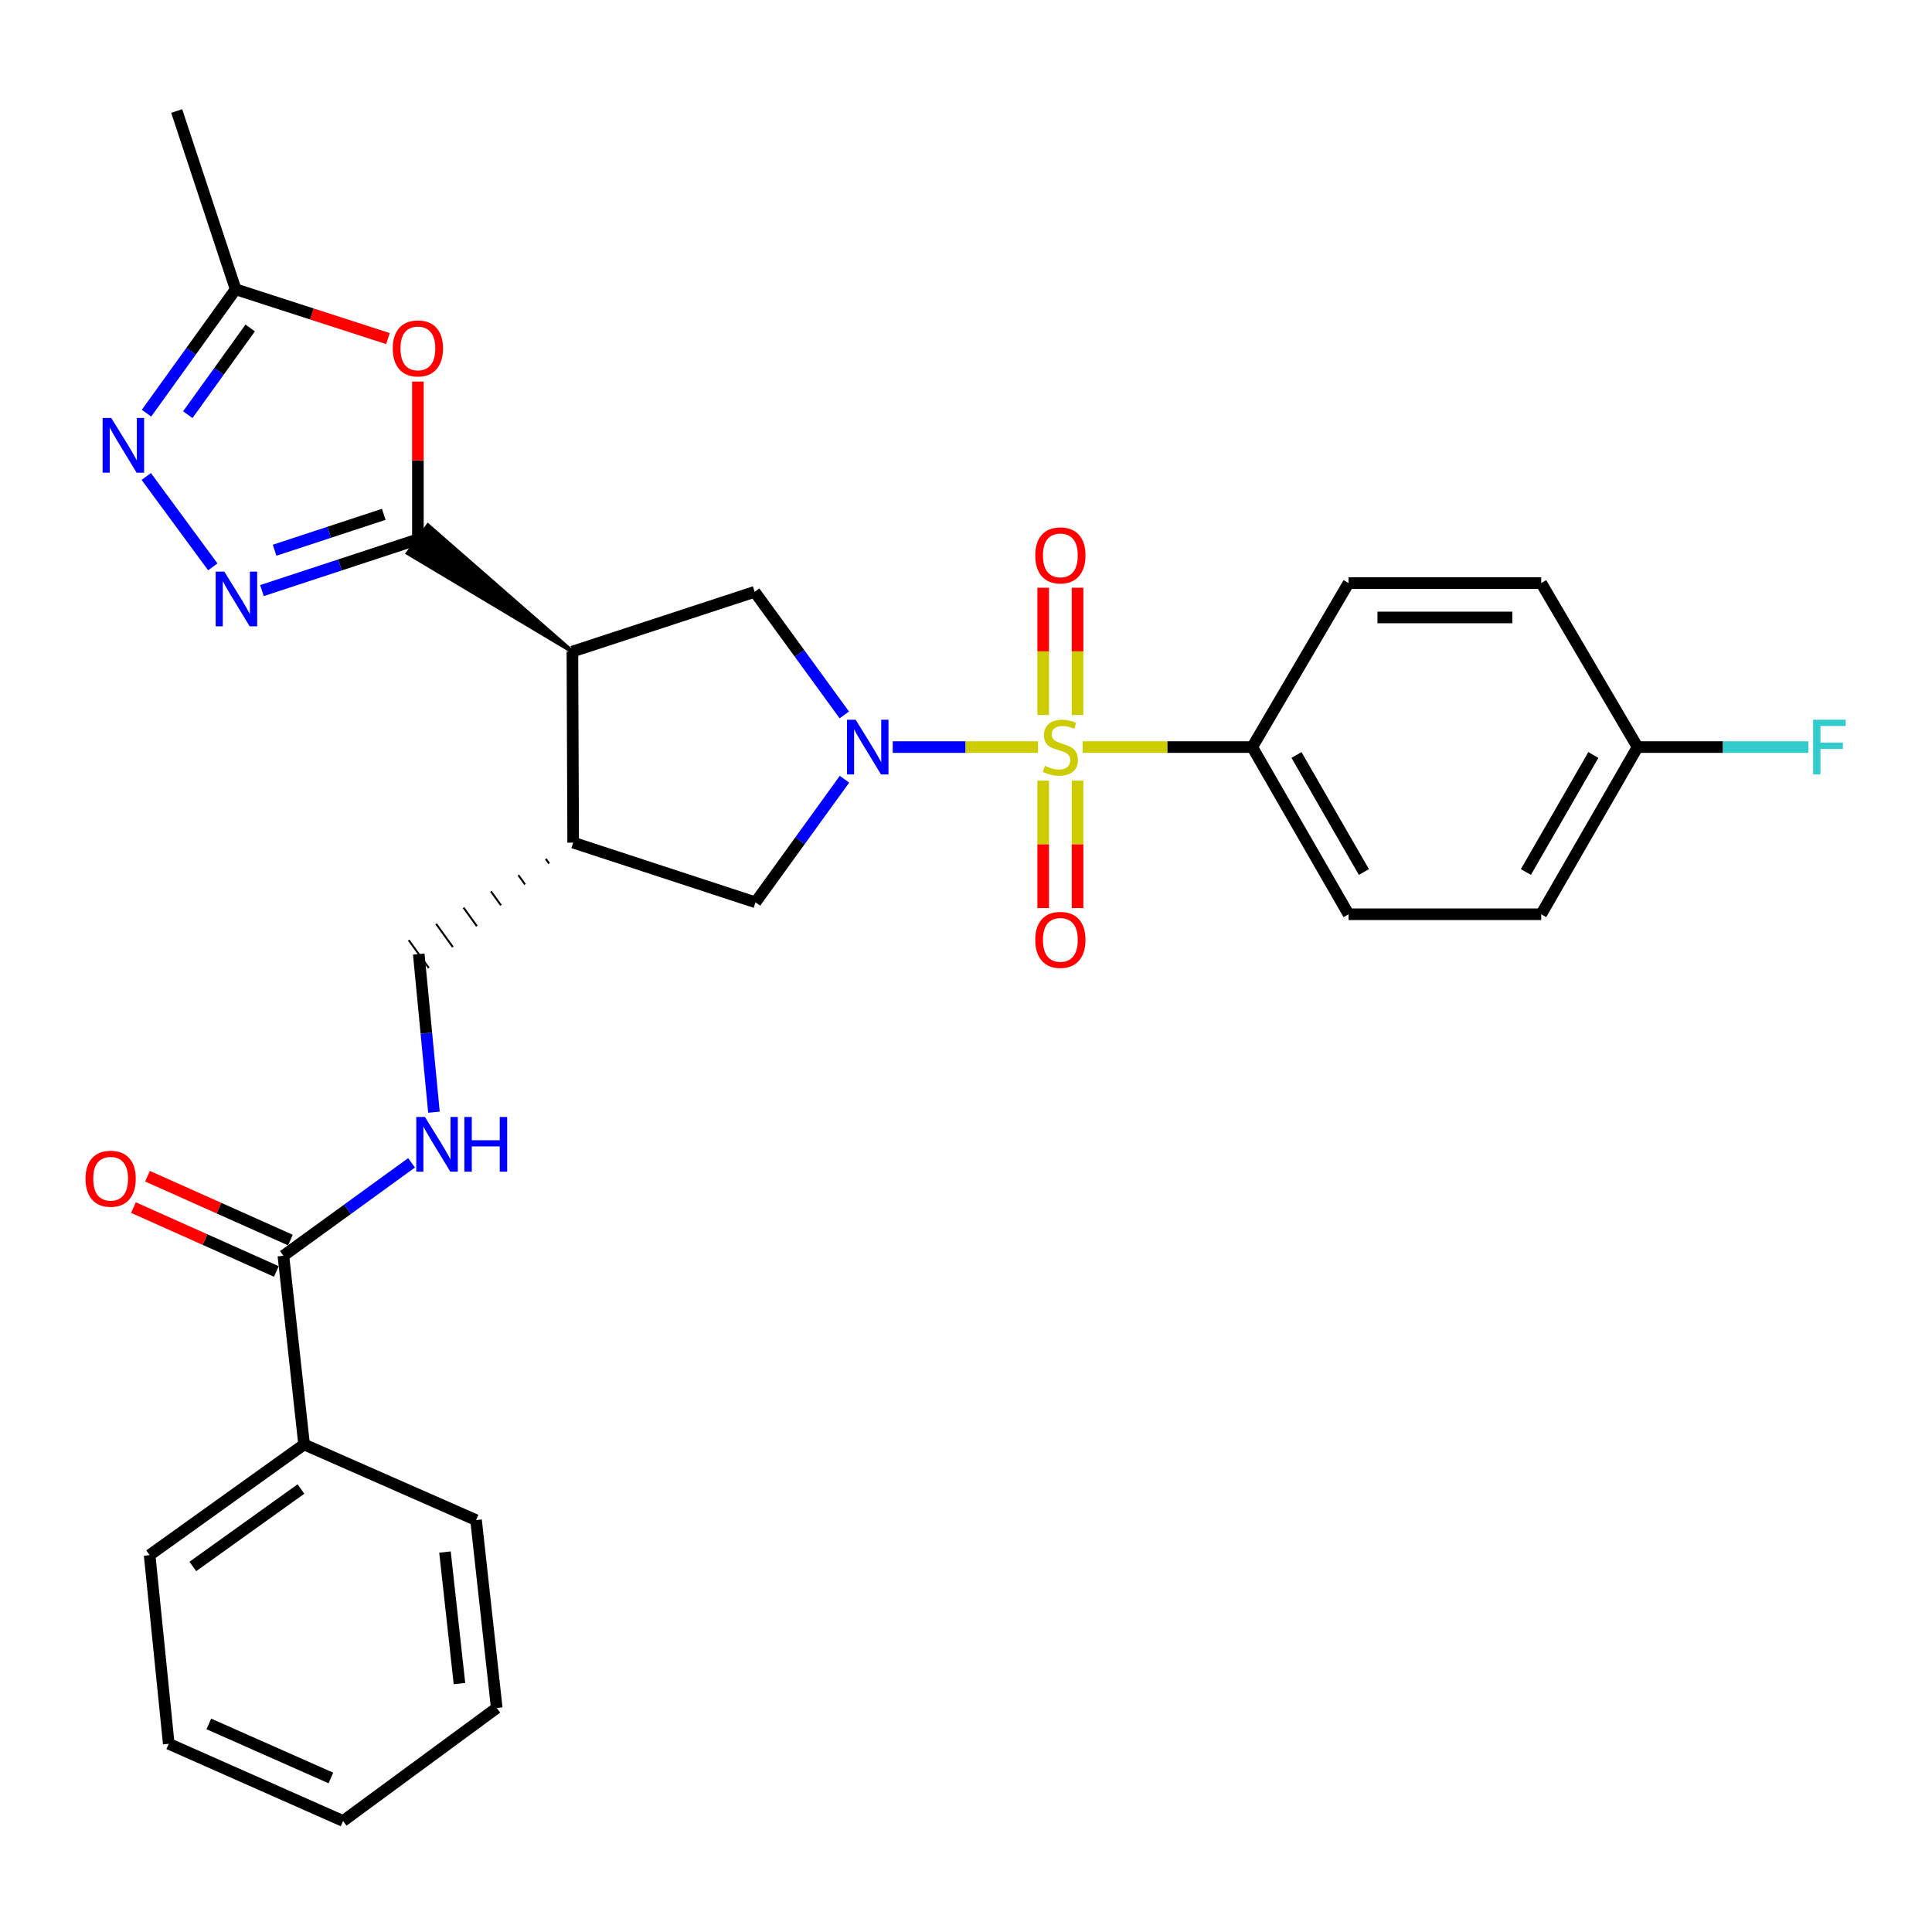 <?xml version='1.0' encoding='iso-8859-1'?>
<svg version='1.1' baseProfile='full'
              xmlns='http://www.w3.org/2000/svg'
                      xmlns:rdkit='http://www.rdkit.org/xml'
                      xmlns:xlink='http://www.w3.org/1999/xlink'
                  xml:space='preserve'
width='1000px' height='1000px' viewBox='0 0 1000 1000'>
<!-- END OF HEADER -->
<rect style='opacity:1.0;fill:#FFFFFF;stroke:none' width='1000' height='1000' x='0' y='0'> </rect>
<path class='bond-0' d='M 537.273,386.686 L 499.677,386.686' style='fill:none;fill-rule:evenodd;stroke:#CCCC00;stroke-width:6px;stroke-linecap:butt;stroke-linejoin:miter;stroke-opacity:1' />
<path class='bond-0' d='M 499.677,386.686 L 462.08,386.686' style='fill:none;fill-rule:evenodd;stroke:#0000FF;stroke-width:6px;stroke-linecap:butt;stroke-linejoin:miter;stroke-opacity:1' />
<path class='bond-11' d='M 560.409,386.686 L 604.285,386.686' style='fill:none;fill-rule:evenodd;stroke:#CCCC00;stroke-width:6px;stroke-linecap:butt;stroke-linejoin:miter;stroke-opacity:1' />
<path class='bond-11' d='M 604.285,386.686 L 648.16,386.686' style='fill:none;fill-rule:evenodd;stroke:#000000;stroke-width:6px;stroke-linecap:butt;stroke-linejoin:miter;stroke-opacity:1' />
<path class='bond-12' d='M 539.948,404.059 L 539.948,437.038' style='fill:none;fill-rule:evenodd;stroke:#CCCC00;stroke-width:6px;stroke-linecap:butt;stroke-linejoin:miter;stroke-opacity:1' />
<path class='bond-12' d='M 539.948,437.038 L 539.948,470.017' style='fill:none;fill-rule:evenodd;stroke:#FF0000;stroke-width:6px;stroke-linecap:butt;stroke-linejoin:miter;stroke-opacity:1' />
<path class='bond-12' d='M 557.744,404.059 L 557.744,437.038' style='fill:none;fill-rule:evenodd;stroke:#CCCC00;stroke-width:6px;stroke-linecap:butt;stroke-linejoin:miter;stroke-opacity:1' />
<path class='bond-12' d='M 557.744,437.038 L 557.744,470.017' style='fill:none;fill-rule:evenodd;stroke:#FF0000;stroke-width:6px;stroke-linecap:butt;stroke-linejoin:miter;stroke-opacity:1' />
<path class='bond-13' d='M 557.744,370.083 L 557.744,337.146' style='fill:none;fill-rule:evenodd;stroke:#CCCC00;stroke-width:6px;stroke-linecap:butt;stroke-linejoin:miter;stroke-opacity:1' />
<path class='bond-13' d='M 557.744,337.146 L 557.744,304.209' style='fill:none;fill-rule:evenodd;stroke:#FF0000;stroke-width:6px;stroke-linecap:butt;stroke-linejoin:miter;stroke-opacity:1' />
<path class='bond-13' d='M 539.948,370.083 L 539.948,337.146' style='fill:none;fill-rule:evenodd;stroke:#CCCC00;stroke-width:6px;stroke-linecap:butt;stroke-linejoin:miter;stroke-opacity:1' />
<path class='bond-13' d='M 539.948,337.146 L 539.948,304.209' style='fill:none;fill-rule:evenodd;stroke:#FF0000;stroke-width:6px;stroke-linecap:butt;stroke-linejoin:miter;stroke-opacity:1' />
<path class='bond-5' d='M 437.013,370.041 L 413.815,338.188' style='fill:none;fill-rule:evenodd;stroke:#0000FF;stroke-width:6px;stroke-linecap:butt;stroke-linejoin:miter;stroke-opacity:1' />
<path class='bond-5' d='M 413.815,338.188 L 390.616,306.335' style='fill:none;fill-rule:evenodd;stroke:#000000;stroke-width:6px;stroke-linecap:butt;stroke-linejoin:miter;stroke-opacity:1' />
<path class='bond-8' d='M 437.104,403.325 L 414.067,435.181' style='fill:none;fill-rule:evenodd;stroke:#0000FF;stroke-width:6px;stroke-linecap:butt;stroke-linejoin:miter;stroke-opacity:1' />
<path class='bond-8' d='M 414.067,435.181 L 391.031,467.037' style='fill:none;fill-rule:evenodd;stroke:#000000;stroke-width:6px;stroke-linecap:butt;stroke-linejoin:miter;stroke-opacity:1' />
<path class='bond-1' d='M 296.274,337.251 L 221.529,271.947 L 211.069,286.344 Z' style='fill:#000000;fill-rule:evenodd;fill-opacity:1;stroke:#000000;stroke-width:2px;stroke-linecap:butt;stroke-linejoin:miter;stroke-opacity:1;' />
<path class='bond-3' d='M 216.299,279.146 L 175.942,292.417' style='fill:none;fill-rule:evenodd;stroke:#000000;stroke-width:6px;stroke-linecap:butt;stroke-linejoin:miter;stroke-opacity:1' />
<path class='bond-3' d='M 175.942,292.417 L 135.585,305.688' style='fill:none;fill-rule:evenodd;stroke:#0000FF;stroke-width:6px;stroke-linecap:butt;stroke-linejoin:miter;stroke-opacity:1' />
<path class='bond-3' d='M 198.632,266.221 L 170.382,275.511' style='fill:none;fill-rule:evenodd;stroke:#000000;stroke-width:6px;stroke-linecap:butt;stroke-linejoin:miter;stroke-opacity:1' />
<path class='bond-3' d='M 170.382,275.511 L 142.133,284.801' style='fill:none;fill-rule:evenodd;stroke:#0000FF;stroke-width:6px;stroke-linecap:butt;stroke-linejoin:miter;stroke-opacity:1' />
<path class='bond-4' d='M 216.299,279.146 L 216.299,238.317' style='fill:none;fill-rule:evenodd;stroke:#000000;stroke-width:6px;stroke-linecap:butt;stroke-linejoin:miter;stroke-opacity:1' />
<path class='bond-4' d='M 216.299,238.317 L 216.299,197.489' style='fill:none;fill-rule:evenodd;stroke:#FF0000;stroke-width:6px;stroke-linecap:butt;stroke-linejoin:miter;stroke-opacity:1' />
<path class='bond-2' d='M 296.274,337.251 L 390.616,306.335' style='fill:none;fill-rule:evenodd;stroke:#000000;stroke-width:6px;stroke-linecap:butt;stroke-linejoin:miter;stroke-opacity:1' />
<path class='bond-31' d='M 296.274,337.251 L 296.67,436.14' style='fill:none;fill-rule:evenodd;stroke:#000000;stroke-width:6px;stroke-linecap:butt;stroke-linejoin:miter;stroke-opacity:1' />
<path class='bond-6' d='M 110.136,293.404 L 75.709,246.624' style='fill:none;fill-rule:evenodd;stroke:#0000FF;stroke-width:6px;stroke-linecap:butt;stroke-linejoin:miter;stroke-opacity:1' />
<path class='bond-9' d='M 200.82,175.25 L 161.394,162.498' style='fill:none;fill-rule:evenodd;stroke:#FF0000;stroke-width:6px;stroke-linecap:butt;stroke-linejoin:miter;stroke-opacity:1' />
<path class='bond-9' d='M 161.394,162.498 L 121.968,149.745' style='fill:none;fill-rule:evenodd;stroke:#000000;stroke-width:6px;stroke-linecap:butt;stroke-linejoin:miter;stroke-opacity:1' />
<path class='bond-32' d='M 75.831,213.864 L 98.899,181.805' style='fill:none;fill-rule:evenodd;stroke:#0000FF;stroke-width:6px;stroke-linecap:butt;stroke-linejoin:miter;stroke-opacity:1' />
<path class='bond-32' d='M 98.899,181.805 L 121.968,149.745' style='fill:none;fill-rule:evenodd;stroke:#000000;stroke-width:6px;stroke-linecap:butt;stroke-linejoin:miter;stroke-opacity:1' />
<path class='bond-32' d='M 97.197,214.641 L 113.345,192.199' style='fill:none;fill-rule:evenodd;stroke:#0000FF;stroke-width:6px;stroke-linecap:butt;stroke-linejoin:miter;stroke-opacity:1' />
<path class='bond-32' d='M 113.345,192.199 L 129.493,169.757' style='fill:none;fill-rule:evenodd;stroke:#000000;stroke-width:6px;stroke-linecap:butt;stroke-linejoin:miter;stroke-opacity:1' />
<path class='bond-7' d='M 296.67,436.14 L 391.031,467.037' style='fill:none;fill-rule:evenodd;stroke:#000000;stroke-width:6px;stroke-linecap:butt;stroke-linejoin:miter;stroke-opacity:1' />
<path class='bond-15' d='M 282.481,444.549 L 284.217,446.955' style='fill:none;fill-rule:evenodd;stroke:#000000;stroke-width:1.0px;stroke-linecap:butt;stroke-linejoin:miter;stroke-opacity:1' />
<path class='bond-15' d='M 268.292,452.958 L 271.763,457.769' style='fill:none;fill-rule:evenodd;stroke:#000000;stroke-width:1.0px;stroke-linecap:butt;stroke-linejoin:miter;stroke-opacity:1' />
<path class='bond-15' d='M 254.103,461.368 L 259.31,468.583' style='fill:none;fill-rule:evenodd;stroke:#000000;stroke-width:1.0px;stroke-linecap:butt;stroke-linejoin:miter;stroke-opacity:1' />
<path class='bond-15' d='M 239.915,469.777 L 246.857,479.398' style='fill:none;fill-rule:evenodd;stroke:#000000;stroke-width:1.0px;stroke-linecap:butt;stroke-linejoin:miter;stroke-opacity:1' />
<path class='bond-15' d='M 225.726,478.186 L 234.404,490.212' style='fill:none;fill-rule:evenodd;stroke:#000000;stroke-width:1.0px;stroke-linecap:butt;stroke-linejoin:miter;stroke-opacity:1' />
<path class='bond-15' d='M 211.537,486.595 L 221.95,501.027' style='fill:none;fill-rule:evenodd;stroke:#000000;stroke-width:1.0px;stroke-linecap:butt;stroke-linejoin:miter;stroke-opacity:1' />
<path class='bond-24' d='M 121.968,149.745 L 91.457,57.461' style='fill:none;fill-rule:evenodd;stroke:#000000;stroke-width:6px;stroke-linecap:butt;stroke-linejoin:miter;stroke-opacity:1' />
<path class='bond-10' d='M 146.685,649.985 L 179.852,625.93' style='fill:none;fill-rule:evenodd;stroke:#000000;stroke-width:6px;stroke-linecap:butt;stroke-linejoin:miter;stroke-opacity:1' />
<path class='bond-10' d='M 179.852,625.93 L 213.019,601.875' style='fill:none;fill-rule:evenodd;stroke:#0000FF;stroke-width:6px;stroke-linecap:butt;stroke-linejoin:miter;stroke-opacity:1' />
<path class='bond-16' d='M 150.316,641.861 L 113.331,625.332' style='fill:none;fill-rule:evenodd;stroke:#000000;stroke-width:6px;stroke-linecap:butt;stroke-linejoin:miter;stroke-opacity:1' />
<path class='bond-16' d='M 113.331,625.332 L 76.347,608.802' style='fill:none;fill-rule:evenodd;stroke:#FF0000;stroke-width:6px;stroke-linecap:butt;stroke-linejoin:miter;stroke-opacity:1' />
<path class='bond-16' d='M 143.054,658.109 L 106.07,641.579' style='fill:none;fill-rule:evenodd;stroke:#000000;stroke-width:6px;stroke-linecap:butt;stroke-linejoin:miter;stroke-opacity:1' />
<path class='bond-16' d='M 106.07,641.579 L 69.085,625.05' style='fill:none;fill-rule:evenodd;stroke:#FF0000;stroke-width:6px;stroke-linecap:butt;stroke-linejoin:miter;stroke-opacity:1' />
<path class='bond-17' d='M 146.685,649.985 L 157.402,747.648' style='fill:none;fill-rule:evenodd;stroke:#000000;stroke-width:6px;stroke-linecap:butt;stroke-linejoin:miter;stroke-opacity:1' />
<path class='bond-18' d='M 648.16,386.686 L 698.01,473.216' style='fill:none;fill-rule:evenodd;stroke:#000000;stroke-width:6px;stroke-linecap:butt;stroke-linejoin:miter;stroke-opacity:1' />
<path class='bond-18' d='M 671.059,390.782 L 705.953,451.353' style='fill:none;fill-rule:evenodd;stroke:#000000;stroke-width:6px;stroke-linecap:butt;stroke-linejoin:miter;stroke-opacity:1' />
<path class='bond-19' d='M 648.16,386.686 L 698.01,301.796' style='fill:none;fill-rule:evenodd;stroke:#000000;stroke-width:6px;stroke-linecap:butt;stroke-linejoin:miter;stroke-opacity:1' />
<path class='bond-14' d='M 224.616,575.671 L 220.68,534.741' style='fill:none;fill-rule:evenodd;stroke:#0000FF;stroke-width:6px;stroke-linecap:butt;stroke-linejoin:miter;stroke-opacity:1' />
<path class='bond-14' d='M 220.68,534.741 L 216.744,493.811' style='fill:none;fill-rule:evenodd;stroke:#000000;stroke-width:6px;stroke-linecap:butt;stroke-linejoin:miter;stroke-opacity:1' />
<path class='bond-25' d='M 157.402,747.648 L 77.447,804.923' style='fill:none;fill-rule:evenodd;stroke:#000000;stroke-width:6px;stroke-linecap:butt;stroke-linejoin:miter;stroke-opacity:1' />
<path class='bond-25' d='M 155.773,770.707 L 99.804,810.799' style='fill:none;fill-rule:evenodd;stroke:#000000;stroke-width:6px;stroke-linecap:butt;stroke-linejoin:miter;stroke-opacity:1' />
<path class='bond-26' d='M 157.402,747.648 L 246.405,786.8' style='fill:none;fill-rule:evenodd;stroke:#000000;stroke-width:6px;stroke-linecap:butt;stroke-linejoin:miter;stroke-opacity:1' />
<path class='bond-22' d='M 698.01,473.216 L 797.73,473.216' style='fill:none;fill-rule:evenodd;stroke:#000000;stroke-width:6px;stroke-linecap:butt;stroke-linejoin:miter;stroke-opacity:1' />
<path class='bond-21' d='M 698.01,301.796 L 797.73,301.796' style='fill:none;fill-rule:evenodd;stroke:#000000;stroke-width:6px;stroke-linecap:butt;stroke-linejoin:miter;stroke-opacity:1' />
<path class='bond-21' d='M 712.968,319.593 L 782.772,319.593' style='fill:none;fill-rule:evenodd;stroke:#000000;stroke-width:6px;stroke-linecap:butt;stroke-linejoin:miter;stroke-opacity:1' />
<path class='bond-20' d='M 847.61,386.686 L 797.73,301.796' style='fill:none;fill-rule:evenodd;stroke:#000000;stroke-width:6px;stroke-linecap:butt;stroke-linejoin:miter;stroke-opacity:1' />
<path class='bond-23' d='M 847.61,386.686 L 891.801,386.686' style='fill:none;fill-rule:evenodd;stroke:#000000;stroke-width:6px;stroke-linecap:butt;stroke-linejoin:miter;stroke-opacity:1' />
<path class='bond-23' d='M 891.801,386.686 L 935.992,386.686' style='fill:none;fill-rule:evenodd;stroke:#33CCCC;stroke-width:6px;stroke-linecap:butt;stroke-linejoin:miter;stroke-opacity:1' />
<path class='bond-30' d='M 847.61,386.686 L 797.73,473.216' style='fill:none;fill-rule:evenodd;stroke:#000000;stroke-width:6px;stroke-linecap:butt;stroke-linejoin:miter;stroke-opacity:1' />
<path class='bond-30' d='M 824.709,390.778 L 789.794,451.349' style='fill:none;fill-rule:evenodd;stroke:#000000;stroke-width:6px;stroke-linecap:butt;stroke-linejoin:miter;stroke-opacity:1' />
<path class='bond-28' d='M 77.447,804.923 L 87.344,902.576' style='fill:none;fill-rule:evenodd;stroke:#000000;stroke-width:6px;stroke-linecap:butt;stroke-linejoin:miter;stroke-opacity:1' />
<path class='bond-27' d='M 246.405,786.8 L 257.112,884.058' style='fill:none;fill-rule:evenodd;stroke:#000000;stroke-width:6px;stroke-linecap:butt;stroke-linejoin:miter;stroke-opacity:1' />
<path class='bond-27' d='M 230.321,803.337 L 237.816,871.417' style='fill:none;fill-rule:evenodd;stroke:#000000;stroke-width:6px;stroke-linecap:butt;stroke-linejoin:miter;stroke-opacity:1' />
<path class='bond-29' d='M 257.112,884.058 L 177.591,942.539' style='fill:none;fill-rule:evenodd;stroke:#000000;stroke-width:6px;stroke-linecap:butt;stroke-linejoin:miter;stroke-opacity:1' />
<path class='bond-33' d='M 87.344,902.576 L 177.591,942.539' style='fill:none;fill-rule:evenodd;stroke:#000000;stroke-width:6px;stroke-linecap:butt;stroke-linejoin:miter;stroke-opacity:1' />
<path class='bond-33' d='M 108.086,892.298 L 171.26,920.273' style='fill:none;fill-rule:evenodd;stroke:#000000;stroke-width:6px;stroke-linecap:butt;stroke-linejoin:miter;stroke-opacity:1' />
<path  class='atom-0' d='M 540.846 396.406
Q 541.166 396.526, 542.486 397.086
Q 543.806 397.646, 545.246 398.006
Q 546.726 398.326, 548.166 398.326
Q 550.846 398.326, 552.406 397.046
Q 553.966 395.726, 553.966 393.446
Q 553.966 391.886, 553.166 390.926
Q 552.406 389.966, 551.206 389.446
Q 550.006 388.926, 548.006 388.326
Q 545.486 387.566, 543.966 386.846
Q 542.486 386.126, 541.406 384.606
Q 540.366 383.086, 540.366 380.526
Q 540.366 376.966, 542.766 374.766
Q 545.206 372.566, 550.006 372.566
Q 553.286 372.566, 557.006 374.126
L 556.086 377.206
Q 552.686 375.806, 550.126 375.806
Q 547.366 375.806, 545.846 376.966
Q 544.326 378.086, 544.366 380.046
Q 544.366 381.566, 545.126 382.486
Q 545.926 383.406, 547.046 383.926
Q 548.206 384.446, 550.126 385.046
Q 552.686 385.846, 554.206 386.646
Q 555.726 387.446, 556.806 389.086
Q 557.926 390.686, 557.926 393.446
Q 557.926 397.366, 555.286 399.486
Q 552.686 401.566, 548.326 401.566
Q 545.806 401.566, 543.886 401.006
Q 542.006 400.486, 539.766 399.566
L 540.846 396.406
' fill='#CCCC00'/>
<path  class='atom-1' d='M 442.876 372.526
L 452.156 387.526
Q 453.076 389.006, 454.556 391.686
Q 456.036 394.366, 456.116 394.526
L 456.116 372.526
L 459.876 372.526
L 459.876 400.846
L 455.996 400.846
L 446.036 384.446
Q 444.876 382.526, 443.636 380.326
Q 442.436 378.126, 442.076 377.446
L 442.076 400.846
L 438.396 400.846
L 438.396 372.526
L 442.876 372.526
' fill='#0000FF'/>
<path  class='atom-4' d='M 116.113 295.872
L 125.393 310.872
Q 126.313 312.352, 127.793 315.032
Q 129.273 317.712, 129.353 317.872
L 129.353 295.872
L 133.113 295.872
L 133.113 324.192
L 129.233 324.192
L 119.273 307.792
Q 118.113 305.872, 116.873 303.672
Q 115.673 301.472, 115.313 300.792
L 115.313 324.192
L 111.633 324.192
L 111.633 295.872
L 116.113 295.872
' fill='#0000FF'/>
<path  class='atom-5' d='M 203.299 180.336
Q 203.299 173.536, 206.659 169.736
Q 210.019 165.936, 216.299 165.936
Q 222.579 165.936, 225.939 169.736
Q 229.299 173.536, 229.299 180.336
Q 229.299 187.216, 225.899 191.136
Q 222.499 195.016, 216.299 195.016
Q 210.059 195.016, 206.659 191.136
Q 203.299 187.256, 203.299 180.336
M 216.299 191.816
Q 220.619 191.816, 222.939 188.936
Q 225.299 186.016, 225.299 180.336
Q 225.299 174.776, 222.939 171.976
Q 220.619 169.136, 216.299 169.136
Q 211.979 169.136, 209.619 171.936
Q 207.299 174.736, 207.299 180.336
Q 207.299 186.056, 209.619 188.936
Q 211.979 191.816, 216.299 191.816
' fill='#FF0000'/>
<path  class='atom-7' d='M 57.592 216.352
L 66.872 231.352
Q 67.792 232.832, 69.272 235.512
Q 70.752 238.192, 70.832 238.352
L 70.832 216.352
L 74.592 216.352
L 74.592 244.672
L 70.712 244.672
L 60.752 228.272
Q 59.592 226.352, 58.352 224.152
Q 57.152 221.952, 56.792 221.272
L 56.792 244.672
L 53.112 244.672
L 53.112 216.352
L 57.592 216.352
' fill='#0000FF'/>
<path  class='atom-13' d='M 535.846 486.476
Q 535.846 479.676, 539.206 475.876
Q 542.566 472.076, 548.846 472.076
Q 555.126 472.076, 558.486 475.876
Q 561.846 479.676, 561.846 486.476
Q 561.846 493.356, 558.446 497.276
Q 555.046 501.156, 548.846 501.156
Q 542.606 501.156, 539.206 497.276
Q 535.846 493.396, 535.846 486.476
M 548.846 497.956
Q 553.166 497.956, 555.486 495.076
Q 557.846 492.156, 557.846 486.476
Q 557.846 480.916, 555.486 478.116
Q 553.166 475.276, 548.846 475.276
Q 544.526 475.276, 542.166 478.076
Q 539.846 480.876, 539.846 486.476
Q 539.846 492.196, 542.166 495.076
Q 544.526 497.956, 548.846 497.956
' fill='#FF0000'/>
<path  class='atom-14' d='M 535.846 287.461
Q 535.846 280.661, 539.206 276.861
Q 542.566 273.061, 548.846 273.061
Q 555.126 273.061, 558.486 276.861
Q 561.846 280.661, 561.846 287.461
Q 561.846 294.341, 558.446 298.261
Q 555.046 302.141, 548.846 302.141
Q 542.606 302.141, 539.206 298.261
Q 535.846 294.381, 535.846 287.461
M 548.846 298.941
Q 553.166 298.941, 555.486 296.061
Q 557.846 293.141, 557.846 287.461
Q 557.846 281.901, 555.486 279.101
Q 553.166 276.261, 548.846 276.261
Q 544.526 276.261, 542.166 279.061
Q 539.846 281.861, 539.846 287.461
Q 539.846 293.181, 542.166 296.061
Q 544.526 298.941, 548.846 298.941
' fill='#FF0000'/>
<path  class='atom-15' d='M 219.955 578.144
L 229.235 593.144
Q 230.155 594.624, 231.635 597.304
Q 233.115 599.984, 233.195 600.144
L 233.195 578.144
L 236.955 578.144
L 236.955 606.464
L 233.075 606.464
L 223.115 590.064
Q 221.955 588.144, 220.715 585.944
Q 219.515 583.744, 219.155 583.064
L 219.155 606.464
L 215.475 606.464
L 215.475 578.144
L 219.955 578.144
' fill='#0000FF'/>
<path  class='atom-15' d='M 240.355 578.144
L 244.195 578.144
L 244.195 590.184
L 258.675 590.184
L 258.675 578.144
L 262.515 578.144
L 262.515 606.464
L 258.675 606.464
L 258.675 593.384
L 244.195 593.384
L 244.195 606.464
L 240.355 606.464
L 240.355 578.144
' fill='#0000FF'/>
<path  class='atom-17' d='M 44.267 610.102
Q 44.267 603.302, 47.627 599.502
Q 50.987 595.702, 57.267 595.702
Q 63.547 595.702, 66.907 599.502
Q 70.267 603.302, 70.267 610.102
Q 70.267 616.982, 66.867 620.902
Q 63.467 624.782, 57.267 624.782
Q 51.027 624.782, 47.627 620.902
Q 44.267 617.022, 44.267 610.102
M 57.267 621.582
Q 61.587 621.582, 63.907 618.702
Q 66.267 615.782, 66.267 610.102
Q 66.267 604.542, 63.907 601.742
Q 61.587 598.902, 57.267 598.902
Q 52.947 598.902, 50.587 601.702
Q 48.267 604.502, 48.267 610.102
Q 48.267 615.822, 50.587 618.702
Q 52.947 621.582, 57.267 621.582
' fill='#FF0000'/>
<path  class='atom-24' d='M 938.474 372.526
L 955.314 372.526
L 955.314 375.766
L 942.274 375.766
L 942.274 384.366
L 953.874 384.366
L 953.874 387.646
L 942.274 387.646
L 942.274 400.846
L 938.474 400.846
L 938.474 372.526
' fill='#33CCCC'/>
</svg>
